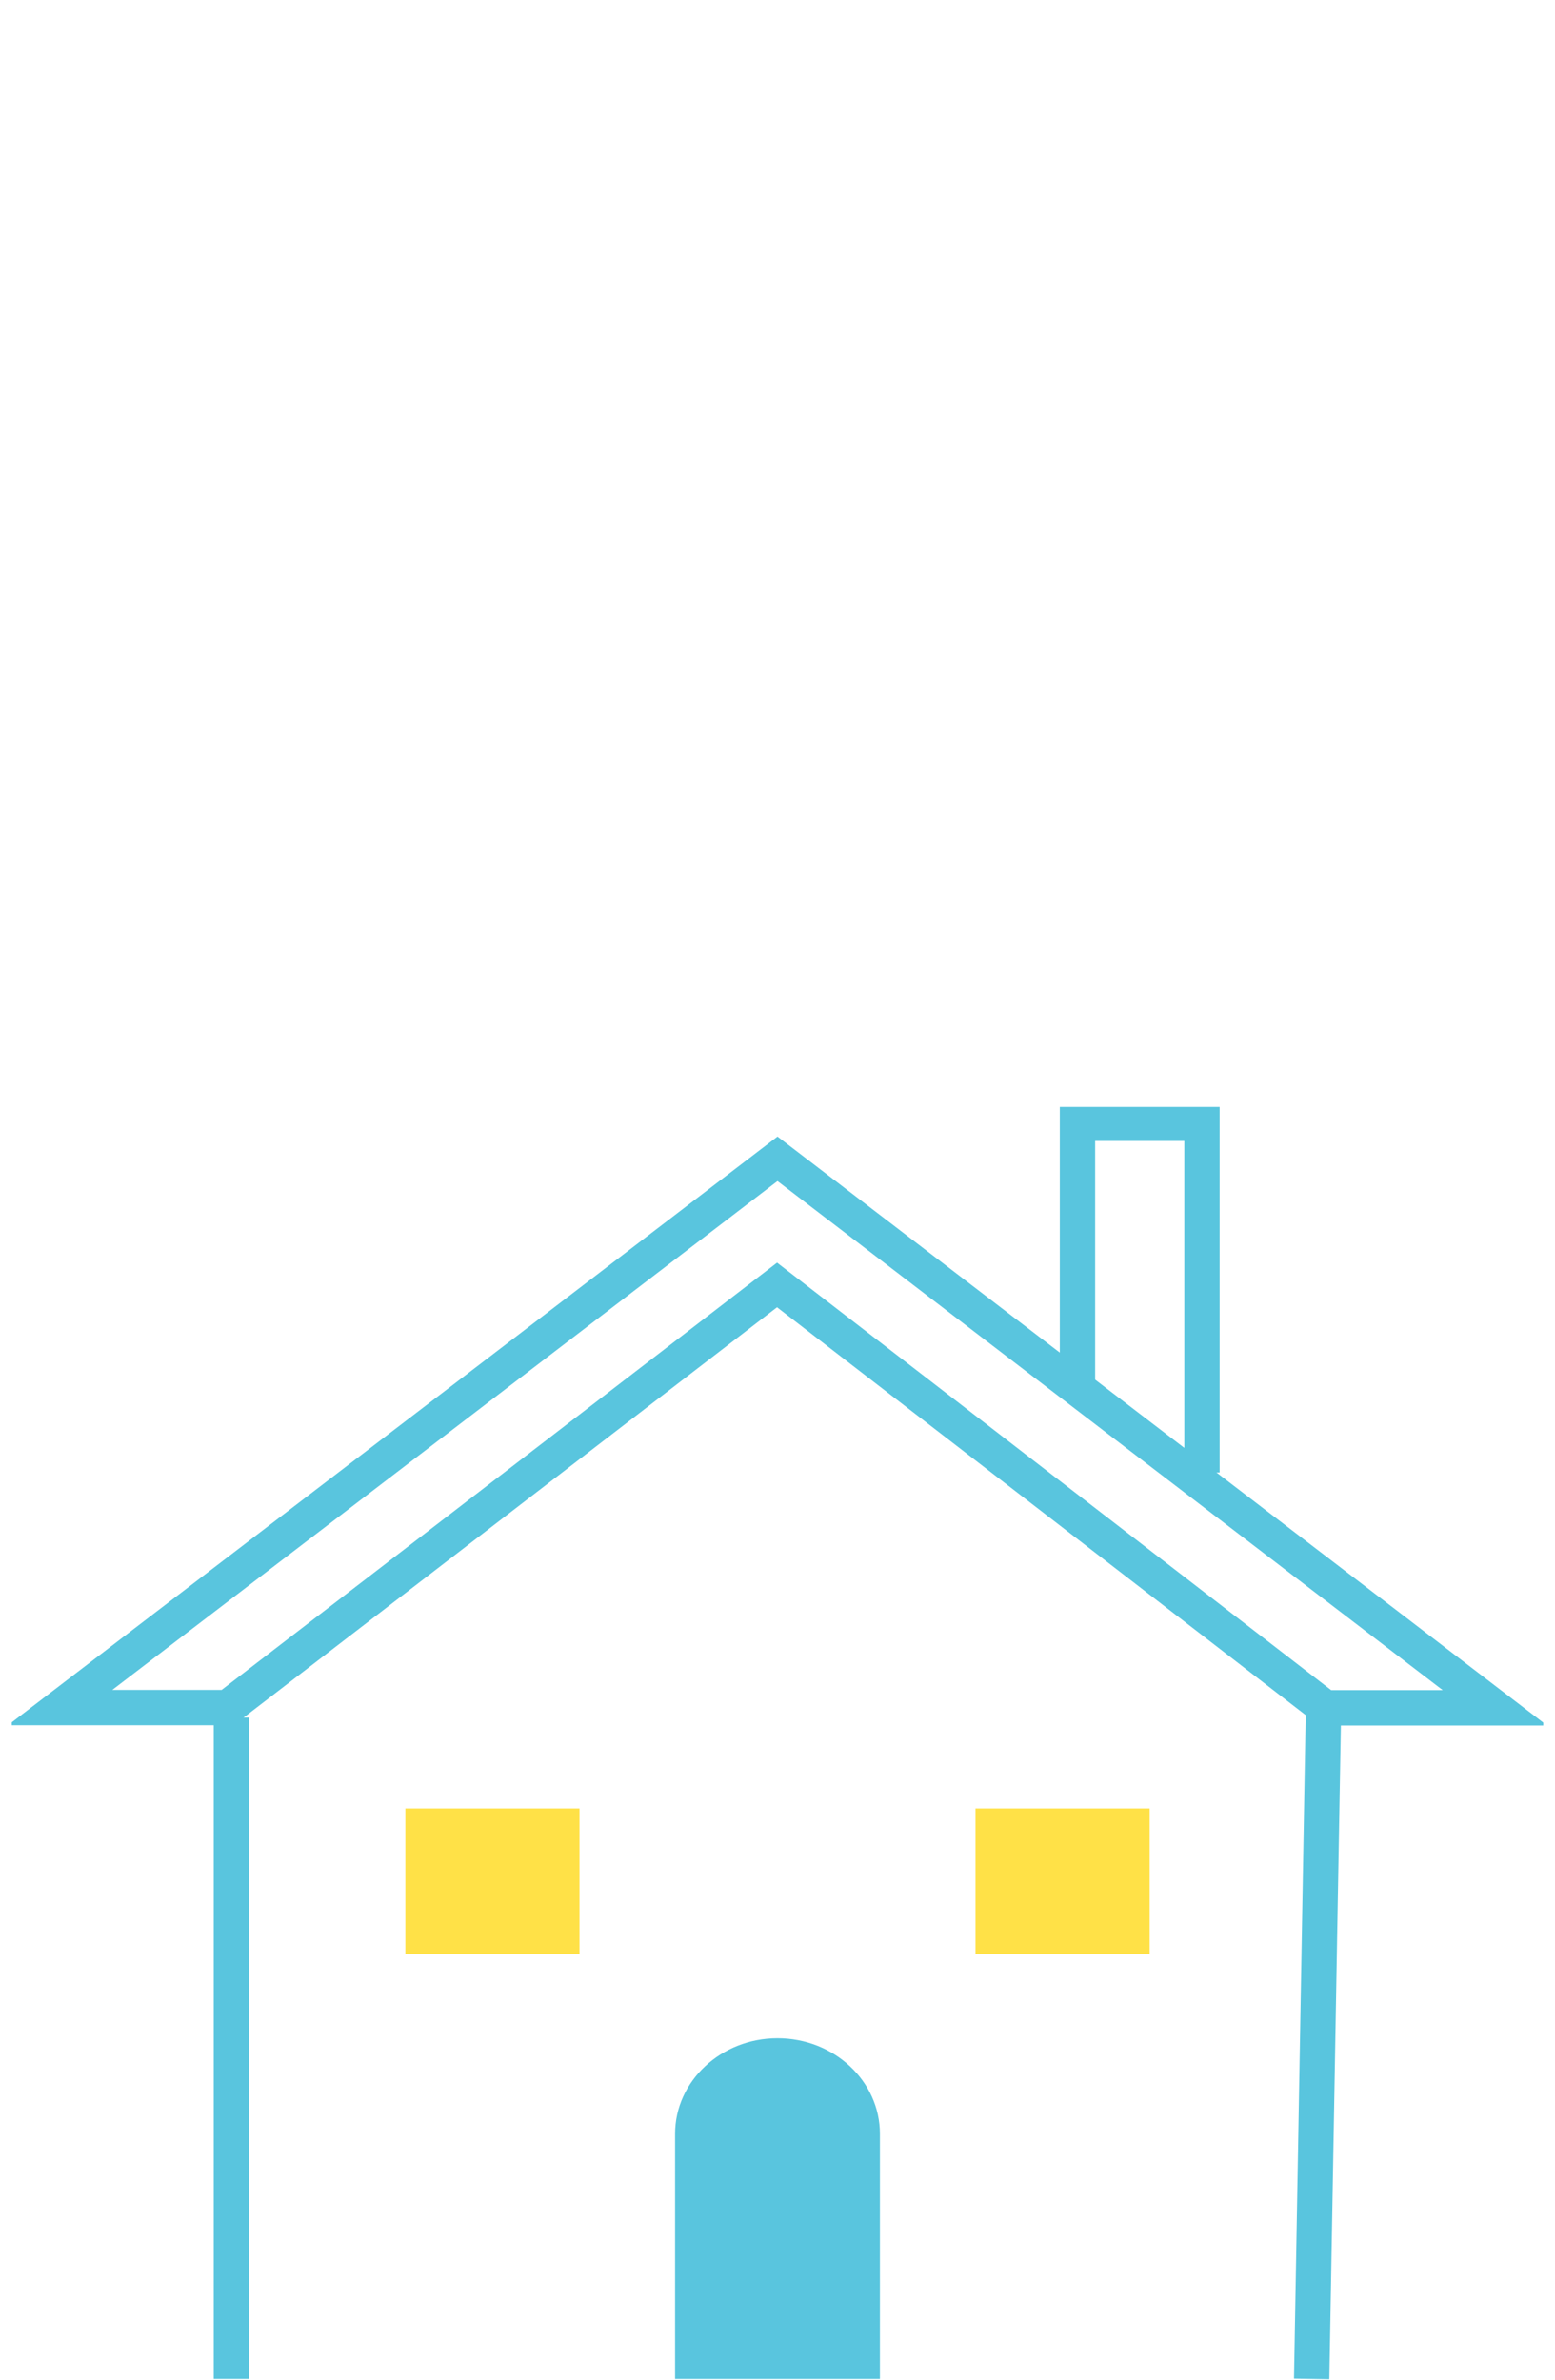 <?xml version="1.0" encoding="UTF-8"?>
<svg xmlns="http://www.w3.org/2000/svg" width="66" height="101" viewBox="0 0 66 101" fill="none">
  <g clip-path="url(#clip0_2089_1217)">
    <path d="M63.448 72.478L33 49.18L2.552 72.468H9.663L32.981 54.533L56.244 72.478H63.448Z" stroke="#59C5DE" stroke-width="1.5" stroke-miterlimit="10"></path>
    <path d="M9.822 100.961V72.894" stroke="#59C5DE" stroke-width="1.5" stroke-miterlimit="10"></path>
    <path d="M56.178 72.283L55.672 100.961" stroke="#59C5DE" stroke-width="1.5" stroke-miterlimit="10"></path>
    <path d="M24.596 76.749H17.205V82.924H24.596V76.749Z" fill="#FFE147"></path>
    <path d="M48.796 76.749H41.404V82.924H48.796V76.749Z" fill="#FFE147"></path>
    <path d="M28.653 100.962V90.561C28.653 88.324 30.602 86.502 33 86.502C35.398 86.502 37.347 88.314 37.347 90.561V100.962" fill="#59C5DE"></path>
    <path d="M45.732 58.832V47.673H51.016V62.493" stroke="#59C5DE" stroke-width="1.5" stroke-miterlimit="10"></path>
  </g>
  <defs>
    <clipPath id="clip0_2089_1217">
      <rect width="65" height="54" fill="white" transform="translate(0.5 46.98)"></rect>
    </clipPath>
  </defs>
</svg>
